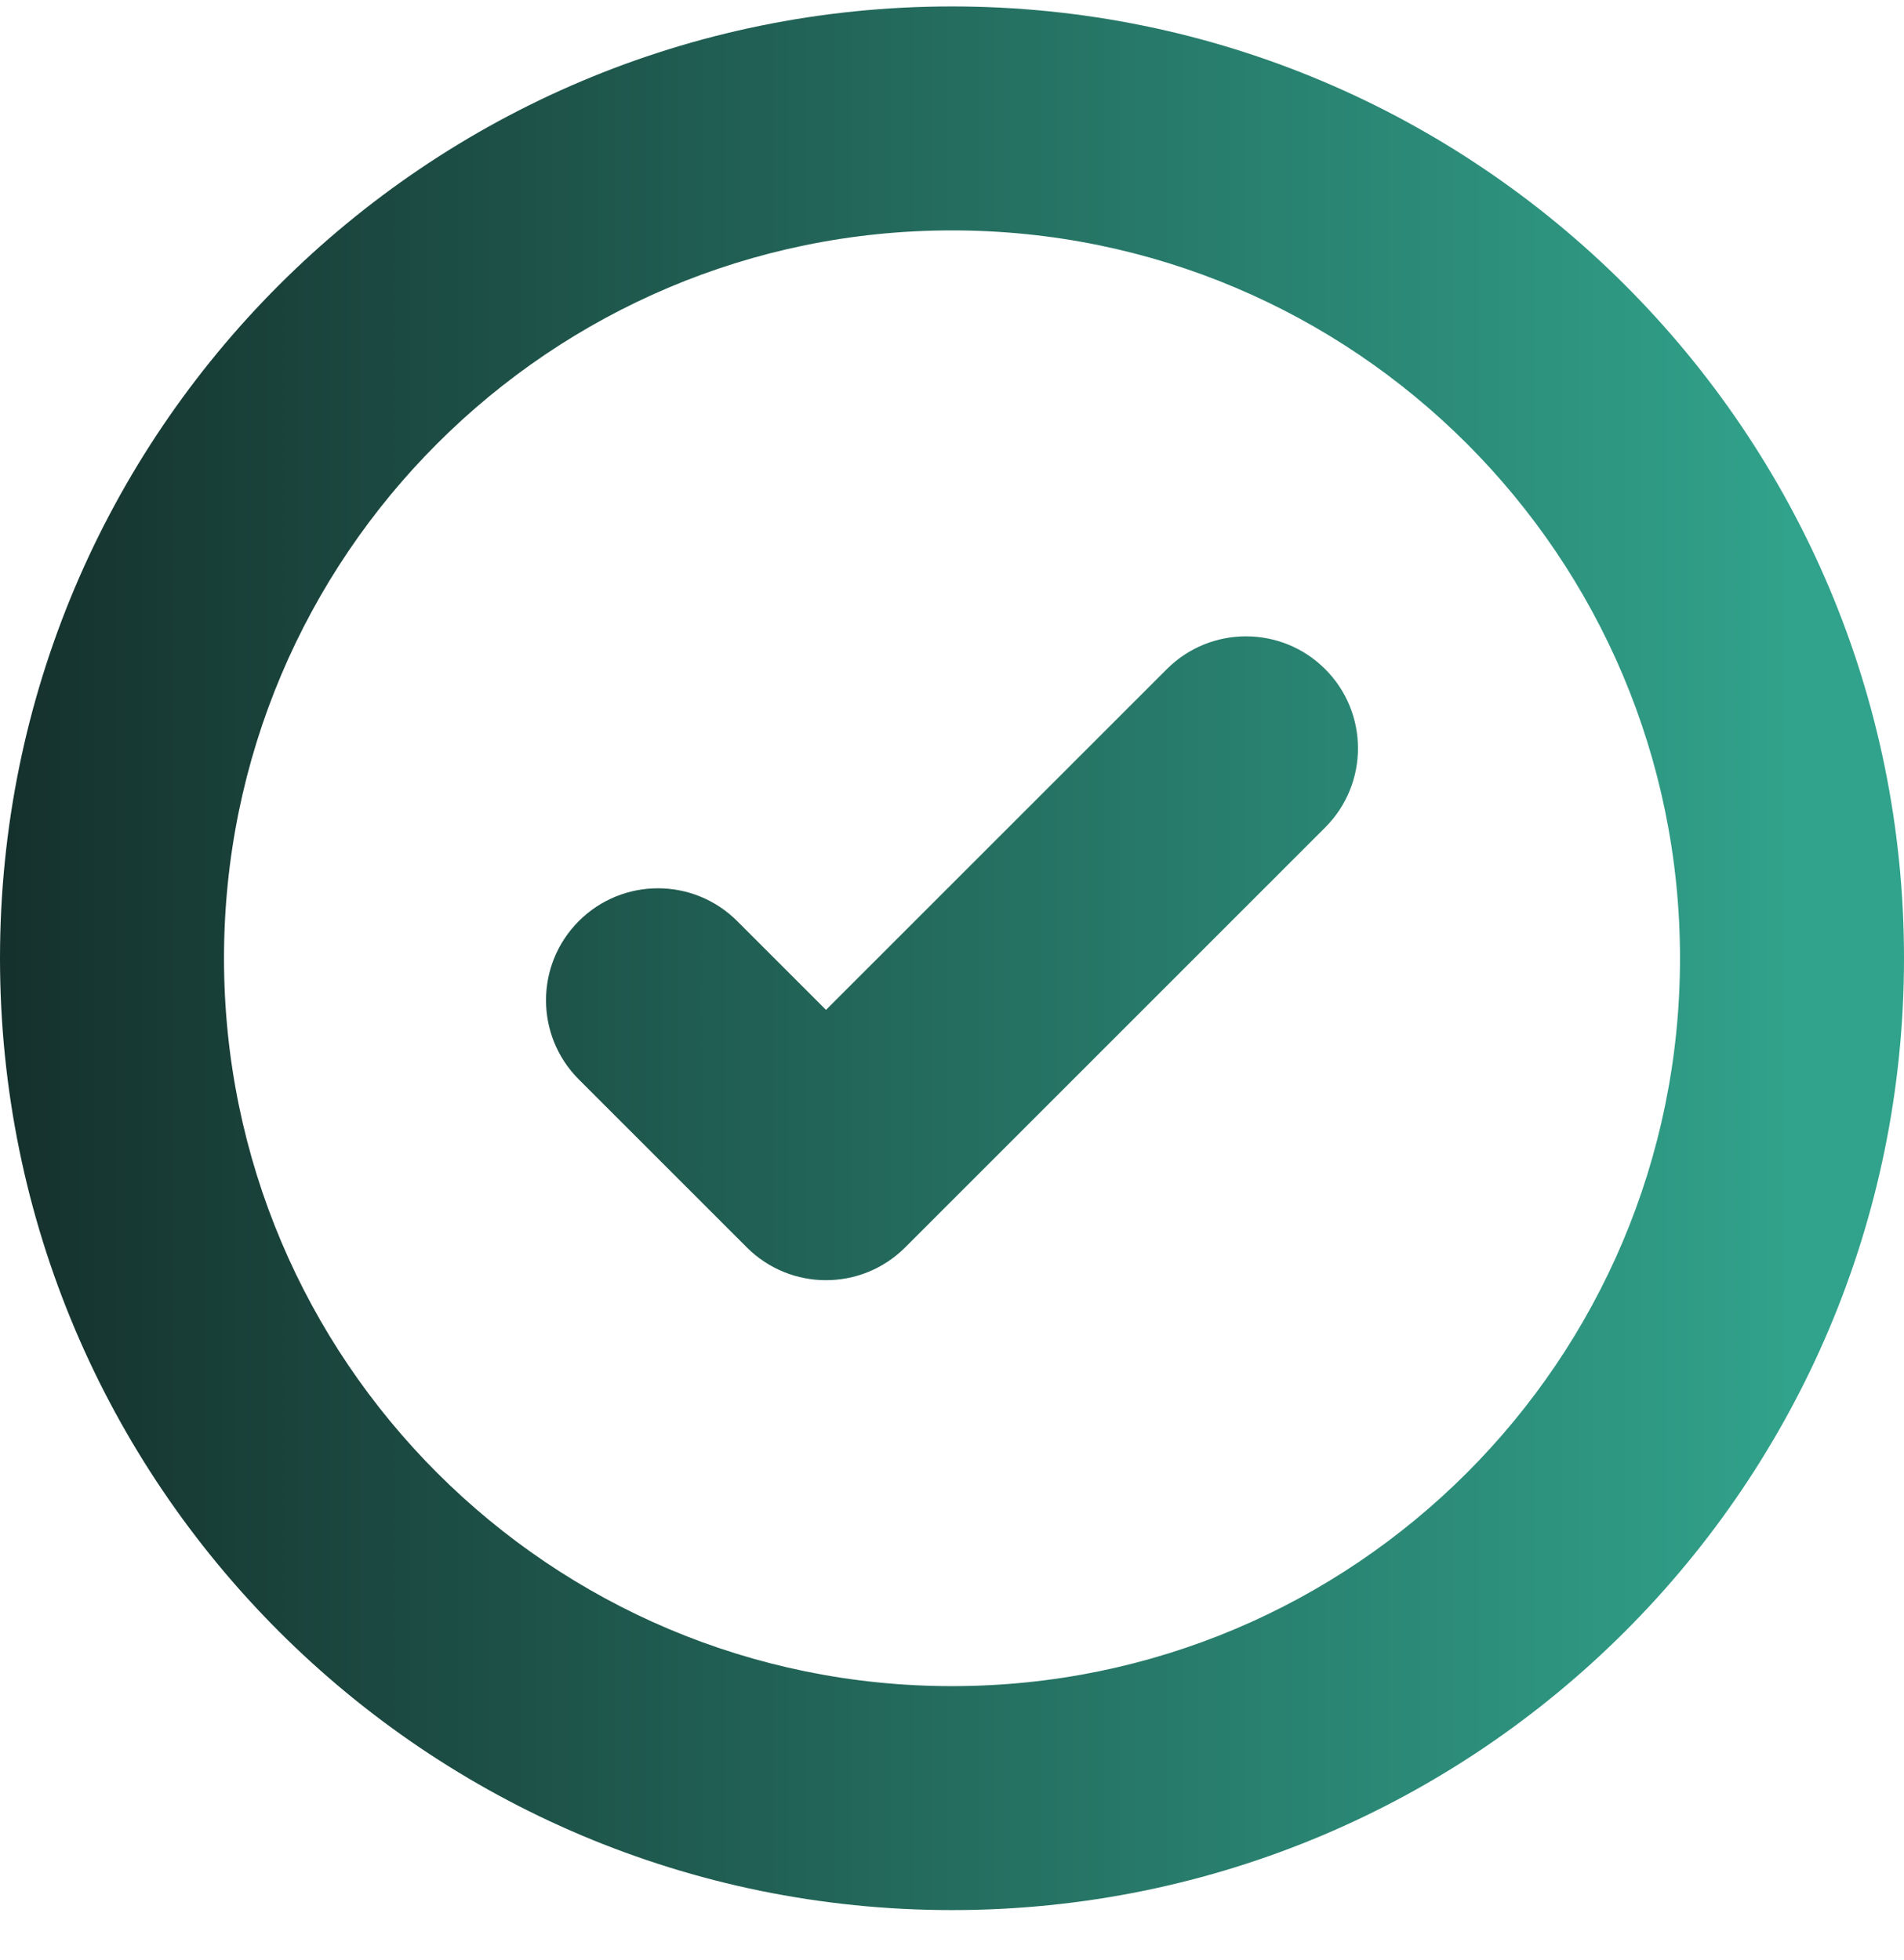 <svg width="34" height="35" viewBox="0 0 34 35" fill="none" xmlns="http://www.w3.org/2000/svg">
<path d="M13.164 16.451C12.383 15.67 11.117 15.67 10.336 16.451C9.555 17.232 9.555 18.498 10.336 19.279L13.164 16.451ZM14.75 20.865L13.336 22.279C14.117 23.06 15.383 23.06 16.164 22.279L14.75 20.865ZM23.664 14.779C24.445 13.998 24.445 12.732 23.664 11.951C22.883 11.17 21.617 11.17 20.836 11.951L23.664 14.779ZM17 34.115C26.389 34.115 34 26.504 34 17.115H30C30 24.295 24.18 30.115 17 30.115V34.115ZM34 17.115C34 7.726 26.389 0.115 17 0.115V4.115C24.18 4.115 30 9.935 30 17.115H34ZM17 0.115C7.611 0.115 0 7.726 0 17.115H4C4 9.935 9.82 4.115 17 4.115V0.115ZM0 17.115C0 26.504 7.611 34.115 17 34.115V30.115C9.82 30.115 4 24.295 4 17.115H0ZM10.336 19.279L13.336 22.279L16.164 19.451L13.164 16.451L10.336 19.279ZM16.164 22.279L23.664 14.779L20.836 11.951L13.336 19.451L16.164 22.279Z" fill="url(#paint0_linear_153_3413)"/>
<defs>
<linearGradient id="paint0_linear_153_3413" x1="31.969" y1="16.837" x2="-10.281" y2="16.837" gradientUnits="userSpaceOnUse">
<stop stop-color="#31A28B"/>
<stop offset="1" stop-color="#0C0C0E"/>
</linearGradient>
</defs>
</svg>
